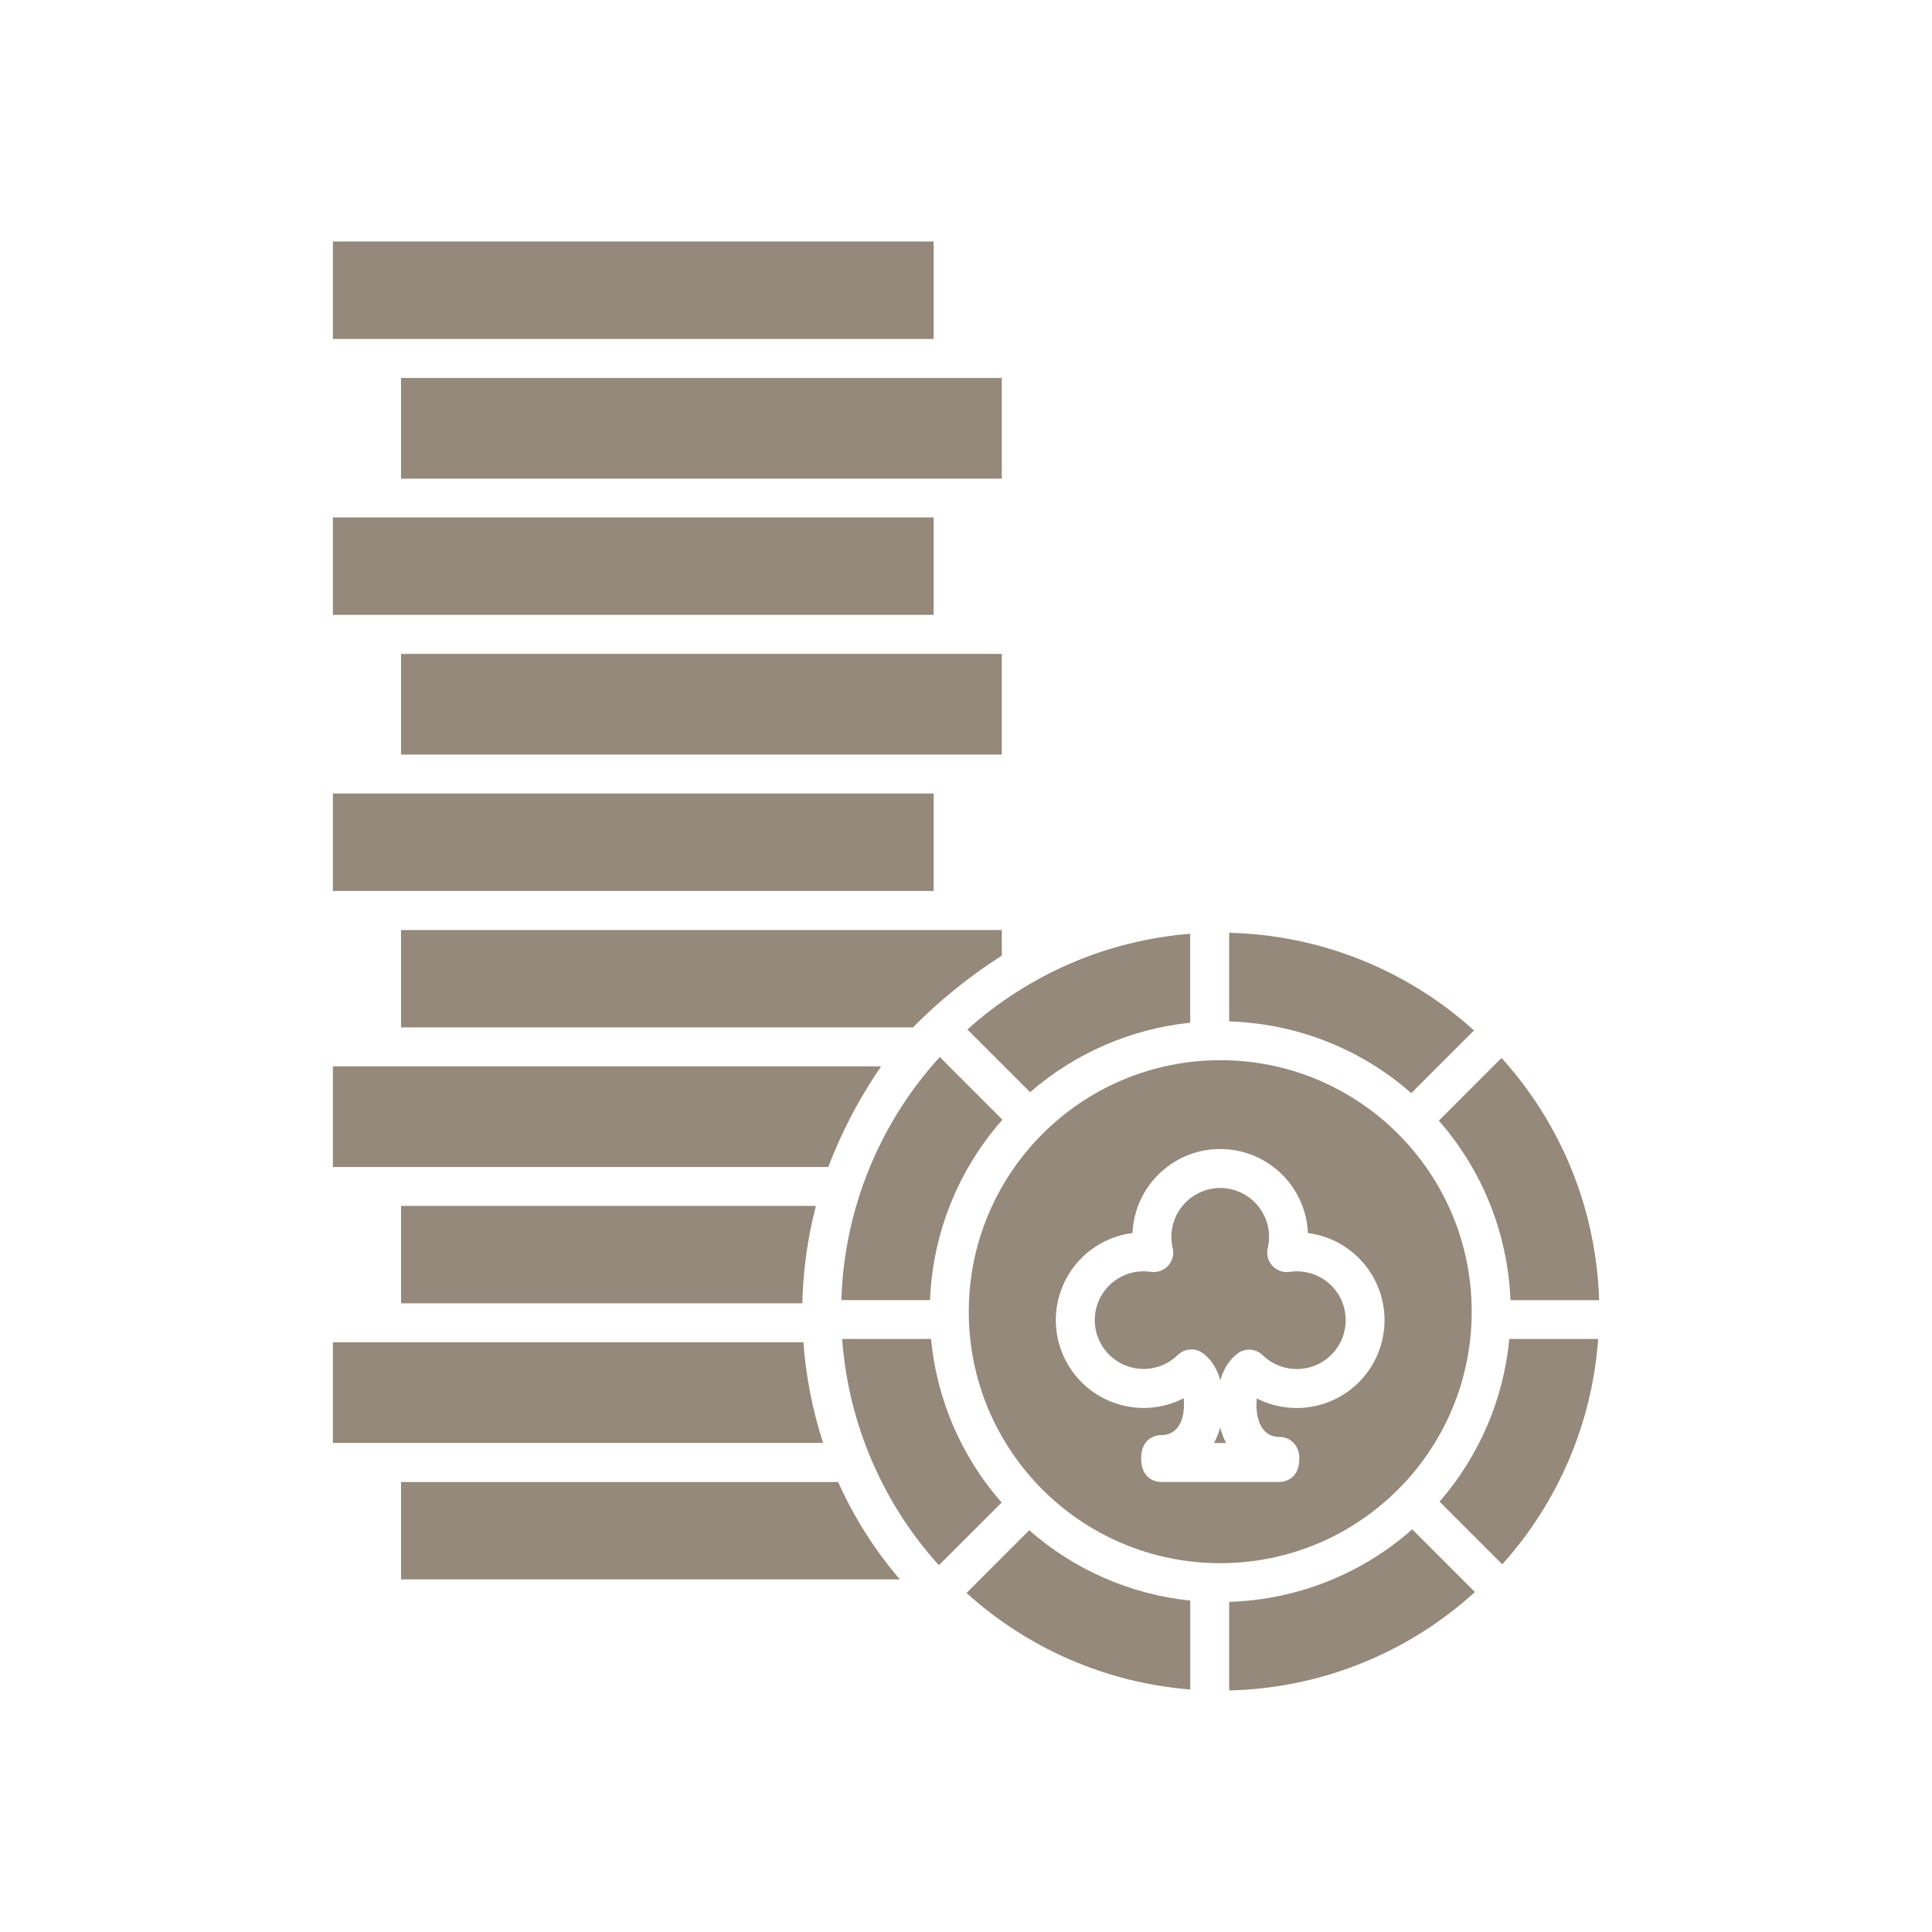 <svg width="32" height="32" viewBox="0 0 32 32" fill="none" xmlns="http://www.w3.org/2000/svg">
<path d="M17.062 18.09C17.806 17.443 18.732 17.041 19.713 16.939V15.466C18.343 15.575 17.046 16.132 16.023 17.052L17.062 18.09Z" fill="#94897A"/>
<path d="M15.464 5.614V4H5.514V5.614H6.32H15.464Z" fill="#94897A"/>
<path d="M26.471 22.177H24.999C24.905 23.174 24.501 24.116 23.844 24.872L24.882 25.91C25.812 24.877 26.371 23.564 26.471 22.177Z" fill="#94897A"/>
<path d="M15.464 14.757V13.143H6.32H5.514V14.757H6.32H15.464Z" fill="#94897A"/>
<path d="M13.328 19.329H13.719C13.943 18.74 14.237 18.18 14.594 17.662H5.514V19.329H13.328Z" fill="#94897A"/>
<path d="M15.464 10.184V8.57H6.32H5.514V10.184H6.32H15.464Z" fill="#94897A"/>
<path d="M24.414 17.067C23.3 16.059 21.861 15.485 20.359 15.45V16.918C21.472 16.951 22.539 17.371 23.375 18.105L24.414 17.067Z" fill="#94897A"/>
<path d="M6.643 17.017H15.121C15.566 16.567 16.06 16.168 16.593 15.828V15.404H6.643V17.017Z" fill="#94897A"/>
<path d="M15.404 21.534C15.447 20.43 15.871 19.374 16.603 18.546L15.565 17.508C14.558 18.612 13.98 20.041 13.936 21.534H15.404Z" fill="#94897A"/>
<path d="M16.593 10.831H15.786H6.643V12.498H15.786H16.593V10.831Z" fill="#94897A"/>
<path d="M6.643 7.928H15.786H16.593V6.26H15.786H6.643V7.928Z" fill="#94897A"/>
<path d="M18.942 22.674C19.154 22.674 19.357 22.591 19.507 22.443C19.622 22.331 19.802 22.32 19.929 22.417C19.98 22.457 20.026 22.503 20.065 22.554C20.135 22.647 20.185 22.754 20.212 22.867C20.24 22.757 20.289 22.653 20.357 22.561C20.396 22.509 20.442 22.462 20.493 22.421C20.62 22.323 20.8 22.334 20.915 22.447C21.236 22.758 21.748 22.751 22.06 22.43C22.371 22.11 22.364 21.597 22.043 21.285C21.892 21.139 21.69 21.057 21.48 21.057C21.439 21.057 21.399 21.06 21.359 21.066C21.183 21.092 21.019 20.97 20.992 20.794C20.986 20.753 20.988 20.712 20.998 20.672C21.101 20.238 20.832 19.802 20.397 19.699C19.962 19.596 19.527 19.865 19.424 20.3C19.395 20.422 19.395 20.55 19.424 20.672C19.465 20.846 19.358 21.019 19.184 21.06C19.144 21.07 19.103 21.072 19.062 21.066C19.023 21.06 18.982 21.057 18.942 21.057C18.495 21.056 18.133 21.418 18.133 21.865C18.133 22.311 18.494 22.673 18.941 22.674H18.942H18.942Z" fill="#94897A"/>
<path d="M6.643 19.974V21.587H13.289C13.301 21.043 13.377 20.501 13.514 19.974H6.643Z" fill="#94897A"/>
<path d="M25.018 21.535H26.486C26.442 20.048 25.869 18.626 24.87 17.523L23.832 18.562C24.556 19.387 24.975 20.437 25.018 21.535Z" fill="#94897A"/>
<path d="M20.359 26.532V27.999C21.868 27.965 23.314 27.386 24.429 26.369L23.391 25.331C22.552 26.073 21.479 26.498 20.359 26.532Z" fill="#94897A"/>
<path d="M16.046 21.725C16.046 24.026 17.91 25.891 20.211 25.891C22.511 25.891 24.376 24.026 24.376 21.725C24.376 19.425 22.511 17.56 20.211 17.56C17.912 17.562 16.048 19.426 16.046 21.725ZM18.758 20.423C18.793 19.621 19.471 18.998 20.273 19.033C21.027 19.065 21.631 19.669 21.663 20.423C22.46 20.526 23.023 21.255 22.92 22.052C22.818 22.849 22.088 23.412 21.291 23.309C21.125 23.288 20.964 23.238 20.816 23.162C20.813 23.198 20.811 23.239 20.811 23.287C20.811 23.373 20.829 23.8 21.193 23.8C21.356 23.8 21.521 23.923 21.521 24.158C21.521 24.535 21.226 24.546 21.193 24.546H19.229C19.195 24.546 18.901 24.535 18.901 24.158C18.901 23.781 19.195 23.77 19.229 23.77C19.583 23.77 19.611 23.389 19.611 23.272C19.611 23.229 19.609 23.192 19.607 23.159C18.893 23.526 18.016 23.245 17.649 22.53C17.281 21.816 17.563 20.939 18.277 20.572C18.427 20.495 18.59 20.444 18.758 20.423H18.758Z" fill="#94897A"/>
<path d="M20.108 23.901H20.308C20.266 23.819 20.233 23.732 20.21 23.643C20.186 23.733 20.152 23.819 20.108 23.901Z" fill="#94897A"/>
<path d="M13.633 23.899C13.458 23.358 13.348 22.799 13.307 22.232H5.514V23.899H13.633Z" fill="#94897A"/>
<path d="M13.768 24.547H6.643V26.16H14.905C14.488 25.674 14.144 25.131 13.882 24.547H13.768Z" fill="#94897A"/>
<path d="M19.714 26.511C18.726 26.409 17.794 26.002 17.047 25.346L16.009 26.385C17.034 27.312 18.337 27.875 19.714 27.983V26.511Z" fill="#94897A"/>
<path d="M13.949 22.177C14.05 23.57 14.614 24.89 15.551 25.925L16.59 24.887C15.925 24.129 15.515 23.181 15.421 22.177H13.949Z" fill="#94897A"/>
</svg>
